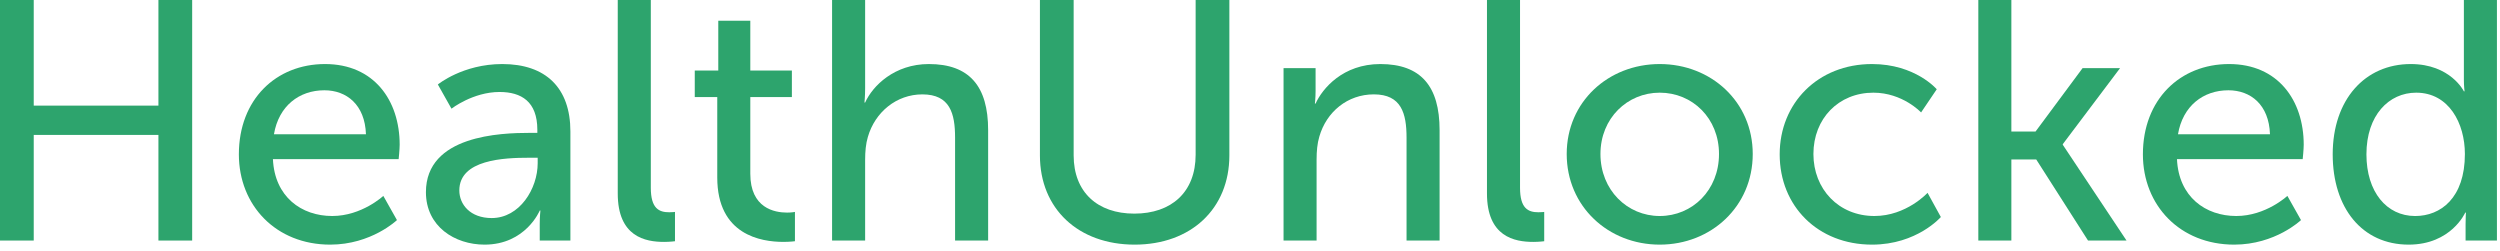 <svg width="189" height="19" viewBox="0 0 189 19" fill="none" xmlns="http://www.w3.org/2000/svg">
<path d="M0 0H2.55V7.985H11.977V0H14.528V18.185H11.977V10.2H2.55V18.185H0V0Z" fill="#2DA46D"/>
<path d="M24.574 4.842C28.258 4.842 30.215 7.572 30.215 10.947C30.215 11.281 30.138 12.029 30.138 12.029H20.633C20.762 14.888 22.797 16.33 25.115 16.33C27.356 16.33 28.979 14.81 28.979 14.81L30.009 16.639C30.009 16.639 28.077 18.494 24.961 18.494C20.865 18.494 18.058 15.531 18.058 11.668C18.058 7.521 20.865 4.842 24.574 4.842ZM27.666 10.148C27.588 7.907 26.197 6.825 24.523 6.825C22.617 6.825 21.071 8.01 20.711 10.148H27.666Z" fill="#2DA46D"/>
<path d="M40.056 10.045H40.623V9.813C40.623 7.675 39.412 6.954 37.764 6.954C35.755 6.954 34.132 8.216 34.132 8.216L33.102 6.387C33.102 6.387 34.982 4.842 37.97 4.842C41.267 4.842 43.122 6.645 43.122 9.942V18.185H40.804V16.948C40.804 16.356 40.855 15.918 40.855 15.918H40.804C40.804 15.918 39.748 18.494 36.631 18.494C34.39 18.494 32.2 17.128 32.2 14.527C32.2 10.225 37.867 10.045 40.056 10.045ZM37.172 16.485C39.284 16.485 40.649 14.269 40.649 12.338V11.925H40.005C38.125 11.925 34.725 12.054 34.725 14.398C34.725 15.454 35.549 16.485 37.172 16.485Z" fill="#2DA46D"/>
<path d="M46.702 0H49.201V14.193C49.201 15.764 49.819 16.047 50.592 16.047C50.824 16.047 51.029 16.022 51.029 16.022V18.237C51.029 18.237 50.643 18.288 50.206 18.288C48.789 18.288 46.702 17.902 46.702 14.63V0Z" fill="#2DA46D"/>
<path d="M54.225 7.34H52.524V5.331H54.302V1.57H56.723V5.331H59.866V7.34H56.723V13.136C56.723 15.737 58.552 16.072 59.505 16.072C59.866 16.072 60.098 16.021 60.098 16.021V18.236C60.098 18.236 59.737 18.287 59.221 18.287C57.547 18.287 54.225 17.772 54.225 13.419V7.34Z" fill="#2DA46D"/>
<path d="M62.905 0H65.404V6.671C65.404 7.29 65.353 7.753 65.353 7.753H65.404C65.97 6.491 67.619 4.842 70.221 4.842C73.286 4.842 74.703 6.517 74.703 9.839V18.185H72.204V10.406C72.204 8.577 71.818 7.135 69.731 7.135C67.774 7.135 66.151 8.474 65.61 10.355C65.456 10.87 65.404 11.462 65.404 12.081V18.185H62.905V0Z" fill="#2DA46D"/>
<path d="M78.618 0H81.168V11.746C81.168 14.527 82.971 16.15 85.753 16.15C88.561 16.15 90.39 14.527 90.39 11.694V0H92.94V11.746C92.94 15.79 90.029 18.494 85.779 18.494C81.529 18.494 78.618 15.79 78.618 11.746V0Z" fill="#2DA46D"/>
<path d="M97.036 5.151H99.458V6.877C99.458 7.392 99.406 7.83 99.406 7.83H99.458C99.972 6.696 101.518 4.842 104.351 4.842C107.417 4.842 108.833 6.516 108.833 9.839V18.185H106.335V10.406C106.335 8.577 105.948 7.134 103.862 7.134C101.879 7.134 100.282 8.448 99.741 10.328C99.586 10.844 99.534 11.436 99.534 12.08V18.185H97.036V5.151Z" fill="#2DA46D"/>
<path d="M112.415 0H114.914V14.193C114.914 15.764 115.532 16.047 116.305 16.047C116.536 16.047 116.742 16.022 116.742 16.022V18.237C116.742 18.237 116.356 18.288 115.918 18.288C114.502 18.288 112.415 17.902 112.415 14.63V0Z" fill="#2DA46D"/>
<path d="M125.475 4.842C129.365 4.842 132.507 7.701 132.507 11.642C132.507 15.609 129.365 18.494 125.475 18.494C121.586 18.494 118.443 15.609 118.443 11.642C118.443 7.701 121.586 4.842 125.475 4.842ZM125.475 16.33C127.948 16.33 129.957 14.372 129.957 11.642C129.957 8.938 127.948 7.006 125.475 7.006C123.028 7.006 120.994 8.938 120.994 11.642C120.994 14.372 123.028 16.33 125.475 16.33Z" fill="#2DA46D"/>
<path d="M141.525 4.842C144.796 4.842 146.418 6.748 146.418 6.748L145.234 8.5C145.234 8.5 143.843 7.006 141.628 7.006C139 7.006 137.094 8.963 137.094 11.642C137.094 14.295 139 16.33 141.705 16.33C144.126 16.33 145.723 14.578 145.723 14.578L146.728 16.407C146.728 16.407 144.925 18.494 141.525 18.494C137.429 18.494 134.544 15.583 134.544 11.668C134.544 7.804 137.429 4.842 141.525 4.842Z" fill="#2DA46D"/>
<path d="M149.561 0H152.059V9.943H153.888L157.443 5.151H160.276L155.948 10.896V10.947L160.765 18.185H157.855L153.939 12.055H152.059V18.185H149.561V0Z" fill="#2DA46D"/>
<path d="M168.52 4.842C172.203 4.842 174.161 7.572 174.161 10.947C174.161 11.281 174.084 12.029 174.084 12.029H164.579C164.707 14.888 166.742 16.33 169.061 16.33C171.302 16.33 172.925 14.81 172.925 14.81L173.955 16.639C173.955 16.639 172.023 18.494 168.906 18.494C164.811 18.494 162.003 15.531 162.003 11.668C162.003 7.521 164.811 4.842 168.52 4.842ZM171.611 10.148C171.534 7.907 170.143 6.825 168.468 6.825C166.562 6.825 165.017 8.01 164.656 10.148H171.611Z" fill="#2DA46D"/>
<path d="M182.251 4.842C185.264 4.842 186.269 6.903 186.269 6.903H186.32C186.32 6.903 186.269 6.517 186.269 6.027V0H188.768V18.185H186.398V16.949C186.398 16.434 186.424 16.073 186.424 16.073H186.372C186.372 16.073 185.316 18.494 182.096 18.494C178.567 18.494 176.352 15.713 176.352 11.668C176.352 7.521 178.799 4.842 182.251 4.842ZM182.586 16.331C184.517 16.331 186.346 14.966 186.346 11.643C186.346 9.324 185.136 7.006 182.663 7.006C180.602 7.006 178.902 8.706 178.902 11.668C178.902 14.502 180.422 16.331 182.586 16.331Z" fill="#2DA46D"/>
</svg>
